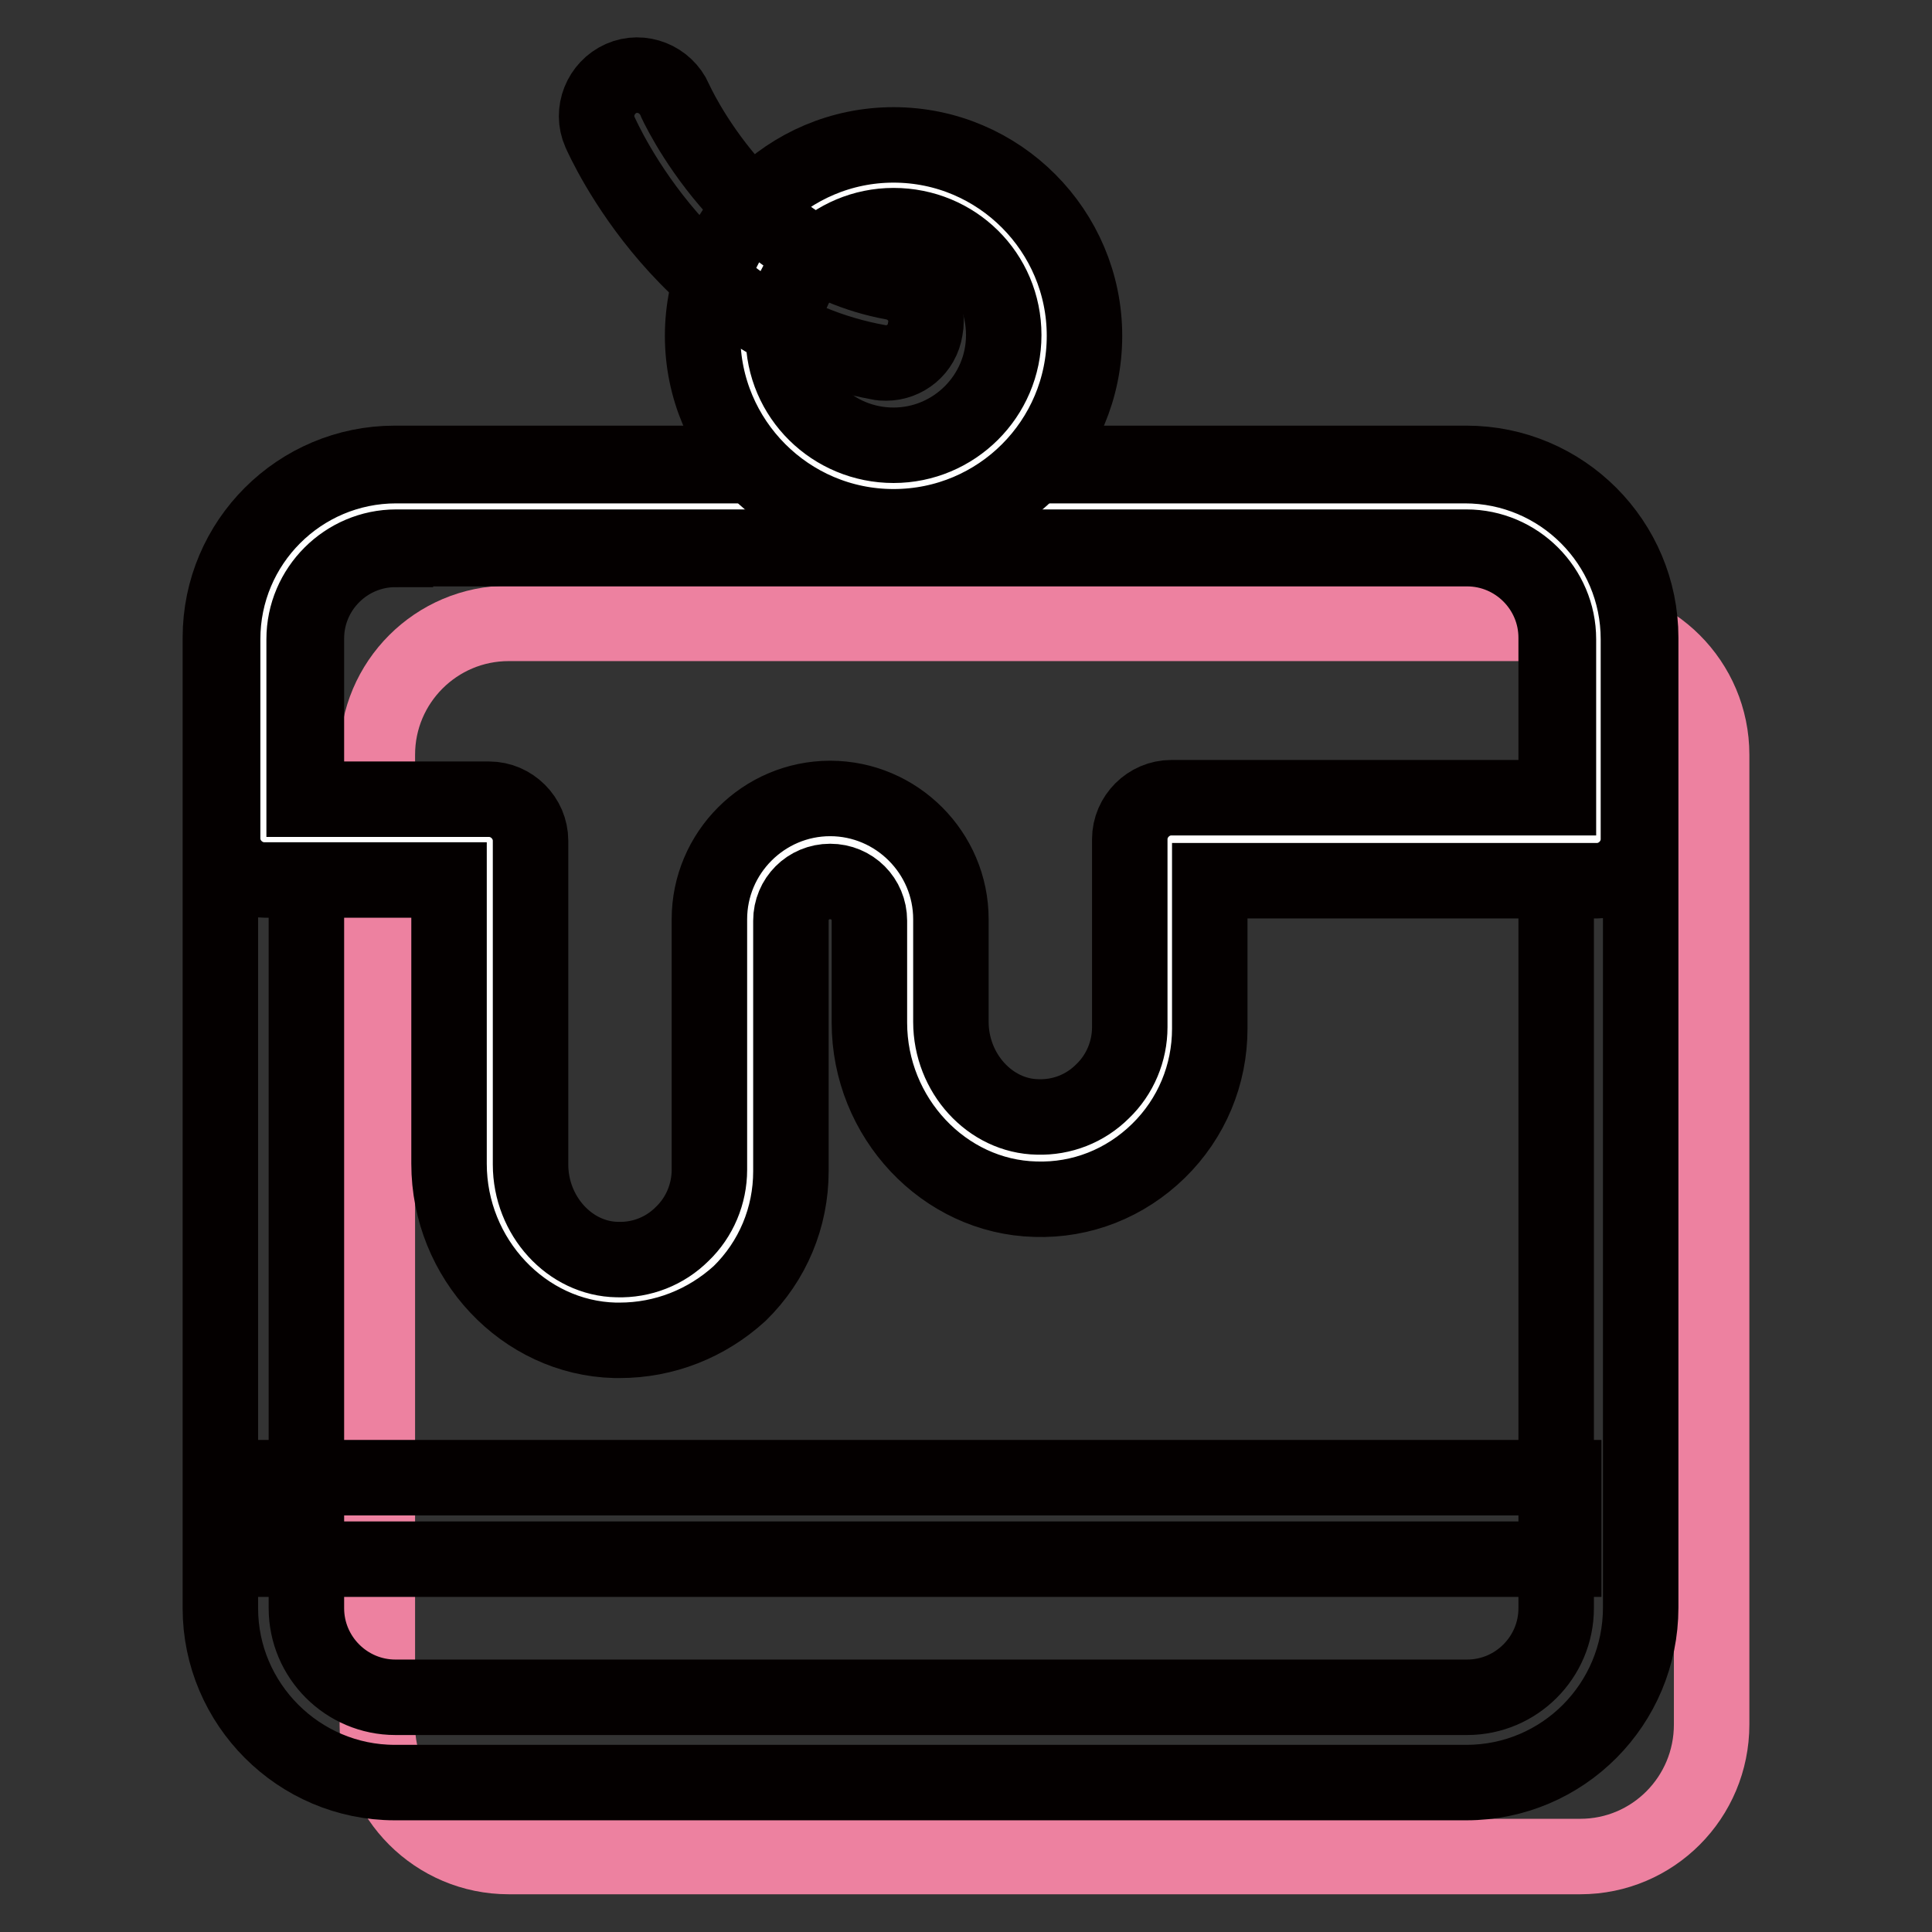 <?xml version="1.0" encoding="utf-8"?>
<!-- Svg Vector Icons : http://www.onlinewebfonts.com/icon -->
<!DOCTYPE svg PUBLIC "-//W3C//DTD SVG 1.1//EN" "http://www.w3.org/Graphics/SVG/1.1/DTD/svg11.dtd">
<svg version="1.1" xmlns="http://www.w3.org/2000/svg" xmlns:xlink="http://www.w3.org/1999/xlink" x="0px" y="0px" viewBox="0 0 256 256" enable-background="new 0 0 256 256" xml:space="preserve">
<rect x="0" y="0" width="256" height="256" fill="#333333" stroke="none"/>
<g> <path stroke-width="10" fill-opacity="0" stroke="#ed81a0"  d="M209.4,246h-142c-9.6,0-17.4-7.8-17.4-17.4V100c0-9.6,7.8-17.4,17.4-17.4h142c9.6,0,17.4,7.8,17.4,17.4 v128.5C226.8,238.2,219,246,209.4,246z"/> <path stroke-width="10" fill-opacity="0" stroke="#040000"  d="M194.3,236.2h-142c-12.7,0-23.1-10.4-23.1-23.1V84.5c0-12.8,10.4-23.1,23.1-23.1h142 c12.8,0,23.1,10.4,23.1,23.1v128.5C217.4,225.8,207.1,236.2,194.3,236.2L194.3,236.2z M52.4,72.8c-6.5,0-11.8,5.3-11.8,11.8v128.5 c0,6.5,5.3,11.8,11.8,11.8h142c6.5,0,11.8-5.3,11.8-11.8V84.5c0-6.5-5.3-11.8-11.8-11.8H52.4z"/> <path stroke-width="10" fill-opacity="0" stroke="#ffffff"  d="M194.2,67.1H52.5c-9.7,0-17.6,7.9-17.6,17.6v26.5c0,0.1,0,0.1,0.1,0.1h29.8c0.1,0,0.1,0,0.1,0.1v42.9 c0,9.5,7.3,17.8,16.8,18c9.7,0.2,17.7-7.5,17.7-17.2v-33.2c0-5.8,4.7-10.6,10.6-10.6c5.8,0,10.6,4.7,10.6,10.6v13.6 c0,9.5,7.3,17.8,16.8,18c9.7,0.2,17.7-7.5,17.7-17.2v-24.9c0-0.1,0-0.1,0.1-0.1h56.7c0.1,0,0.1,0,0.1-0.1V84.7 C211.8,75,203.9,67.1,194.2,67.1L194.2,67.1z"/> <path stroke-width="10" fill-opacity="0" stroke="#040000"  d="M82.1,177.6h-0.6c-12.1-0.3-22-10.8-22-23.4v-37.6H35c-3,0-5.5-2.5-5.5-5.5V84.7c0-12.7,10.3-23,23-23 h141.6c12.7,0,23,10.3,23,23v26.5c0,3-2.5,5.5-5.5,5.5h-51.3v19.6c0,6.1-2.4,11.9-6.8,16.2c-4.4,4.3-10.2,6.6-16.3,6.4 c-12.1-0.3-22-10.8-22-23.4v-13.5c0-2.9-2.3-5.2-5.2-5.2c-2.9,0-5.2,2.3-5.2,5.2v33.2c0,6.1-2.4,11.9-6.8,16.2 C93.6,175.4,88,177.6,82.1,177.6z M40.3,105.9h24.5c3,0,5.5,2.5,5.5,5.5v42.9c0,6.8,5.2,12.5,11.5,12.6c3.2,0.1,6.3-1.1,8.6-3.4 c2.3-2.2,3.6-5.3,3.6-8.5v-33.2c0-8.8,7.2-16,16-16s16,7.2,16,16v13.6c0,6.8,5.2,12.5,11.5,12.6c3.2,0.1,6.3-1.1,8.6-3.4 c2.3-2.2,3.6-5.3,3.6-8.5v-24.9c0-3,2.5-5.5,5.5-5.5h51.3V84.7c0-6.7-5.5-12.2-12.2-12.2H52.5c-6.7,0-12.2,5.5-12.2,12.2 L40.3,105.9L40.3,105.9z M34.9,195.8h172.3v10.8H34.9V195.8z"/> <path stroke-width="10" fill-opacity="0" stroke="#ffffff"  d="M98.5,44.5c0,11,8.9,20,19.9,20c11,0,20-8.9,20-19.9c0,0,0,0,0,0c0-11-8.9-20-20-20 C107.4,24.5,98.5,33.5,98.5,44.5z"/> <path stroke-width="10" fill-opacity="0" stroke="#040000"  d="M118.4,69.8c-14,0-25.3-11.4-25.3-25.3c0-14,11.4-25.3,25.3-25.3c14,0,25.3,11.4,25.3,25.3 C143.7,58.5,132.4,69.8,118.4,69.8z M118.4,29.9c-8,0-14.6,6.5-14.6,14.6S110.4,59,118.4,59c8,0,14.6-6.5,14.6-14.6 S126.5,29.9,118.4,29.9z"/> <path stroke-width="10" fill-opacity="0" stroke="#040000"  d="M117.4,48.1c-0.3,0-0.6,0-1-0.1C91,43.4,80,18.6,79.5,17.5c-1.2-2.7,0.1-5.9,2.8-7.1 c2.7-1.2,5.9,0.1,7.1,2.8c0.1,0.3,9.3,20.6,28.9,24.2c2.9,0.5,4.9,3.3,4.3,6.2C122.2,46.3,119.9,48.1,117.4,48.1z"/></g>
</svg>